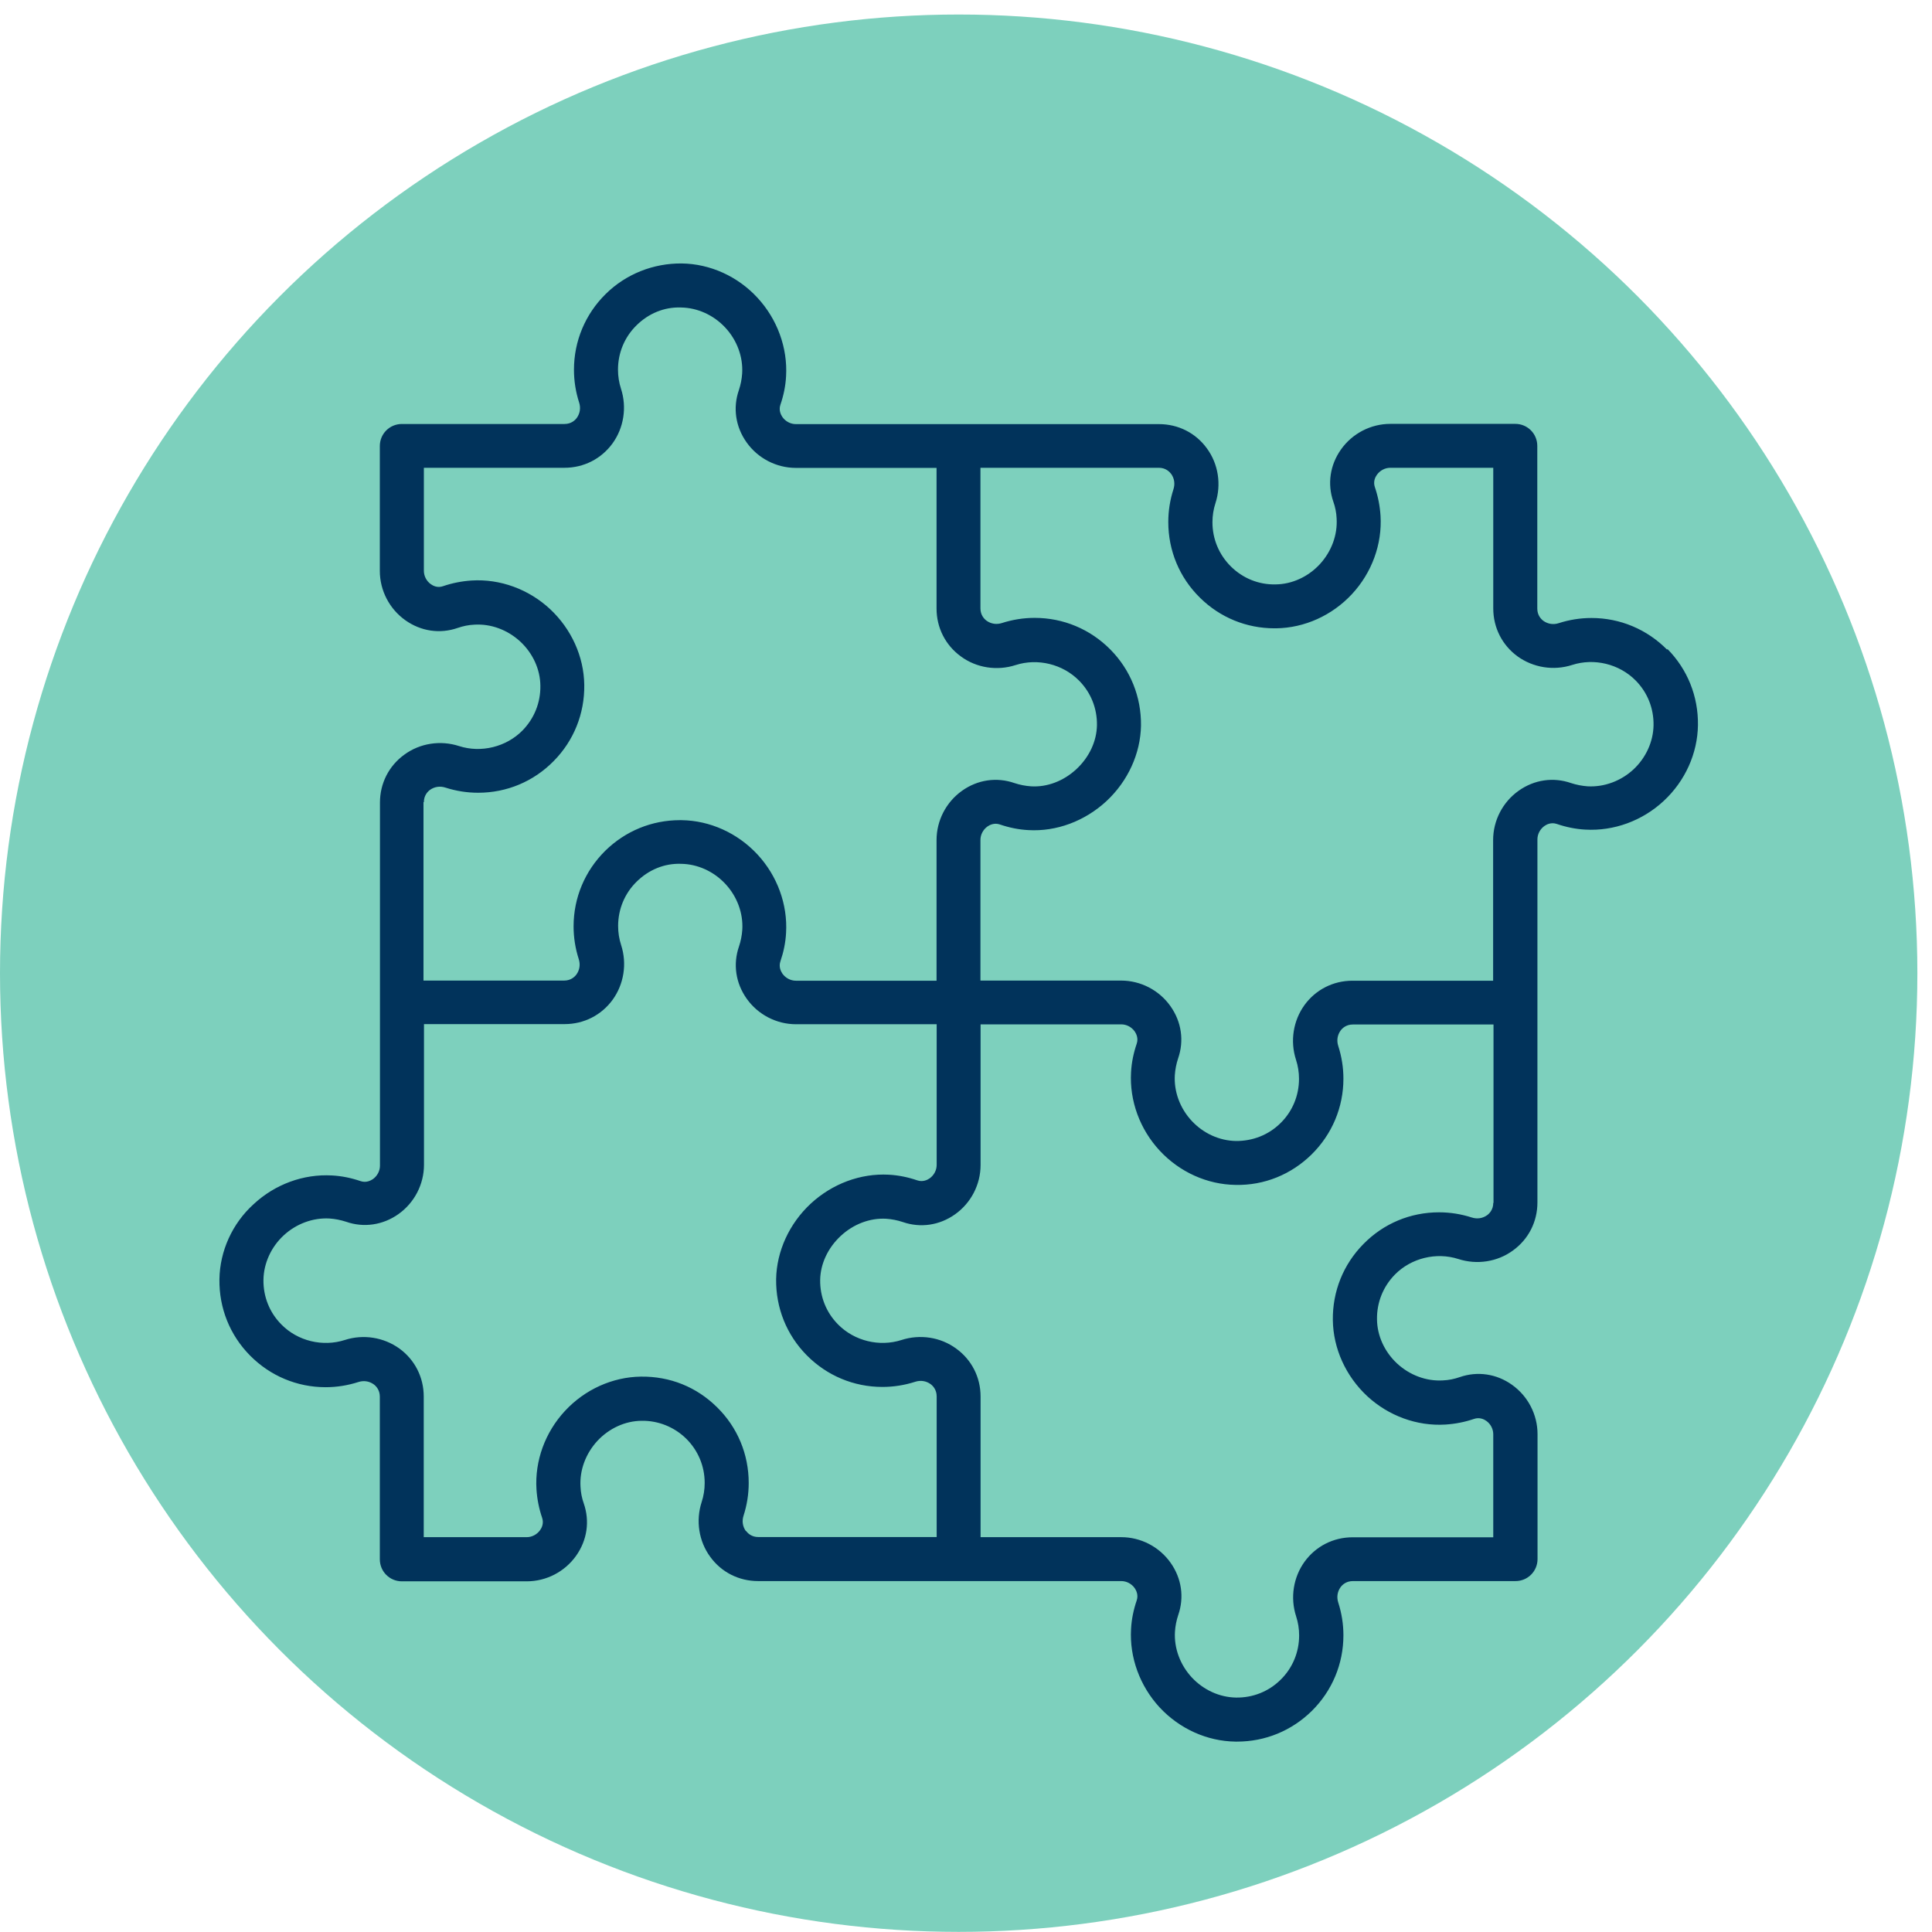 <svg xmlns="http://www.w3.org/2000/svg" width="132" height="132" viewBox="0 0 132 132" fill="none"><circle cx="65.5" cy="66.492" r="65.5" fill="#7DD0BD"></circle><path d="M113.903 44.389C112.528 42.997 110.688 42.223 108.737 42.223C107.972 42.223 107.224 42.343 106.502 42.575C106.133 42.696 105.754 42.636 105.453 42.421C105.299 42.309 105.032 42.043 105.032 41.578V30.464C105.032 29.63 104.362 28.96 103.528 28.96H94.993C93.66 28.96 92.397 29.613 91.623 30.705C90.867 31.771 90.677 33.069 91.099 34.281C91.228 34.642 91.305 35.029 91.322 35.424C91.391 36.55 90.97 37.685 90.17 38.553C89.371 39.412 88.271 39.919 87.145 39.928C86.01 39.954 84.918 39.515 84.102 38.707C83.285 37.899 82.838 36.825 82.838 35.682C82.838 35.235 82.907 34.796 83.044 34.375C83.457 33.103 83.242 31.702 82.46 30.636C81.695 29.579 80.5 28.977 79.185 28.977H54.378C54.017 28.977 53.673 28.797 53.458 28.496C53.355 28.341 53.191 28.032 53.32 27.653C53.535 27.026 53.673 26.373 53.707 25.702C53.819 23.759 53.105 21.808 51.756 20.347C50.415 18.886 48.524 18.026 46.581 18C44.647 17.983 42.773 18.714 41.381 20.089C39.988 21.464 39.215 23.304 39.215 25.264C39.215 26.029 39.335 26.777 39.567 27.499C39.687 27.868 39.627 28.246 39.412 28.547C39.301 28.702 39.034 28.968 38.57 28.968H27.456C26.622 28.968 25.951 29.639 25.951 30.473V39.008C25.951 40.341 26.605 41.604 27.696 42.378C28.762 43.134 30.06 43.323 31.272 42.902C31.642 42.773 32.02 42.696 32.415 42.679C33.541 42.61 34.676 43.031 35.544 43.831C36.404 44.63 36.911 45.73 36.92 46.856C36.937 48.008 36.498 49.091 35.699 49.908C34.582 51.042 32.862 51.455 31.367 50.974C30.095 50.561 28.694 50.776 27.628 51.558C26.57 52.323 25.96 53.518 25.96 54.833V79.64C25.96 80.001 25.779 80.345 25.479 80.56C25.324 80.663 25.015 80.827 24.636 80.698C24.009 80.483 23.347 80.345 22.685 80.311C20.734 80.199 18.791 80.912 17.33 82.271C15.877 83.586 15.018 85.468 14.992 87.411C14.966 89.371 15.705 91.219 17.081 92.611C18.456 94.004 20.295 94.778 22.247 94.778C23.012 94.778 23.759 94.657 24.482 94.425C24.851 94.305 25.229 94.365 25.53 94.58C25.685 94.692 25.951 94.958 25.951 95.422V106.536C25.951 107.37 26.622 108.041 27.456 108.041H35.991C37.324 108.041 38.587 107.387 39.361 106.296C40.117 105.23 40.306 103.932 39.885 102.72C39.756 102.359 39.679 101.972 39.662 101.577C39.593 100.451 40.014 99.316 40.813 98.448C41.613 97.588 42.713 97.081 43.839 97.073C44.974 97.055 46.066 97.494 46.882 98.293C47.699 99.101 48.146 100.176 48.146 101.319C48.146 101.766 48.077 102.204 47.939 102.625C47.527 103.898 47.742 105.299 48.524 106.365C49.289 107.422 50.484 108.024 51.799 108.024H76.606C76.967 108.024 77.311 108.204 77.526 108.505C77.629 108.66 77.792 108.969 77.663 109.347C77.449 109.975 77.311 110.628 77.277 111.299C77.165 113.241 77.878 115.192 79.228 116.654C80.586 118.115 82.469 118.966 84.411 118.992C84.445 118.992 84.48 118.992 84.523 118.992C86.44 118.992 88.245 118.252 89.62 116.903C91.013 115.528 91.786 113.688 91.786 111.728C91.786 110.963 91.666 110.215 91.434 109.493C91.314 109.124 91.374 108.746 91.589 108.445C91.7 108.29 91.967 108.024 92.431 108.024H103.545C104.379 108.024 105.049 107.353 105.049 106.519V97.984C105.049 96.651 104.396 95.388 103.305 94.614C102.247 93.858 100.941 93.669 99.729 94.09C99.359 94.219 98.981 94.296 98.585 94.313C97.459 94.382 96.325 93.961 95.457 93.162C94.597 92.362 94.09 91.262 94.081 90.136C94.064 88.984 94.502 87.901 95.302 87.084C96.419 85.95 98.138 85.537 99.634 86.018C100.906 86.431 102.307 86.216 103.373 85.434C104.431 84.669 105.041 83.474 105.041 82.159V57.352C105.041 56.991 105.221 56.647 105.522 56.432C105.668 56.329 105.978 56.165 106.365 56.294C106.992 56.509 107.654 56.647 108.316 56.681C110.267 56.793 112.21 56.079 113.671 54.721C115.132 53.363 115.983 51.481 116.009 49.538C116.035 47.578 115.296 45.73 113.92 44.338L113.903 44.389ZM28.96 54.807C28.96 54.343 29.226 54.077 29.381 53.965C29.682 53.75 30.06 53.69 30.43 53.81C31.152 54.042 31.9 54.163 32.665 54.163C34.624 54.163 36.455 53.398 37.831 51.996C39.206 50.604 39.945 48.756 39.919 46.796C39.894 44.853 39.034 42.971 37.581 41.613C36.12 40.255 34.169 39.541 32.226 39.662C31.556 39.705 30.903 39.834 30.275 40.048C29.897 40.186 29.587 40.023 29.433 39.911C29.132 39.696 28.96 39.352 28.96 38.991V31.96H38.57C39.885 31.96 41.08 31.349 41.845 30.301C42.619 29.235 42.842 27.834 42.429 26.562C42.292 26.14 42.223 25.702 42.223 25.255C42.223 24.112 42.67 23.029 43.487 22.229C44.303 21.421 45.378 20.966 46.53 21.009C47.656 21.026 48.756 21.525 49.555 22.384C50.355 23.244 50.776 24.387 50.707 25.513C50.681 25.908 50.604 26.287 50.484 26.648C50.062 27.86 50.252 29.158 51.008 30.223C51.782 31.315 53.045 31.968 54.378 31.968H63.988V41.578C63.988 42.894 64.598 44.088 65.655 44.853C66.721 45.636 68.122 45.85 69.394 45.438C70.89 44.957 72.609 45.369 73.727 46.504C74.535 47.32 74.964 48.403 74.947 49.547C74.93 50.638 74.423 51.73 73.546 52.547C72.669 53.363 71.543 53.793 70.443 53.724C70.056 53.698 69.669 53.621 69.308 53.501C68.096 53.08 66.798 53.269 65.733 54.025C64.641 54.799 63.988 56.062 63.988 57.395V67.005H54.378C54.017 67.005 53.673 66.824 53.458 66.523C53.355 66.369 53.191 66.059 53.32 65.681C53.535 65.053 53.673 64.4 53.707 63.73C53.819 61.787 53.105 59.836 51.747 58.374C50.389 56.913 48.507 56.062 46.564 56.036C46.53 56.036 46.495 56.036 46.452 56.036C44.535 56.036 42.73 56.776 41.355 58.125C39.962 59.501 39.189 61.34 39.189 63.291C39.189 64.056 39.309 64.804 39.541 65.526C39.662 65.896 39.602 66.274 39.387 66.575C39.275 66.73 39.008 66.996 38.544 66.996H28.934V54.807H28.96ZM50.956 104.602C50.742 104.302 50.681 103.923 50.802 103.554C51.034 102.832 51.154 102.084 51.154 101.319C51.154 99.359 50.389 97.519 48.988 96.144C47.596 94.769 45.79 94.03 43.788 94.055C41.845 94.081 39.962 94.932 38.604 96.394C37.246 97.855 36.533 99.806 36.653 101.749C36.696 102.419 36.825 103.072 37.04 103.7C37.169 104.078 37.014 104.388 36.902 104.542C36.688 104.843 36.344 105.024 35.983 105.024H28.951V95.414C28.951 94.098 28.341 92.904 27.292 92.139C26.218 91.365 24.825 91.141 23.553 91.554C22.058 92.035 20.338 91.631 19.221 90.488C18.413 89.672 17.983 88.589 18 87.437C18.018 86.319 18.516 85.21 19.376 84.411C20.235 83.612 21.378 83.19 22.505 83.251C22.891 83.276 23.278 83.354 23.648 83.474C24.851 83.895 26.158 83.706 27.224 82.95C28.315 82.176 28.968 80.913 28.968 79.58V69.97H38.579C39.894 69.97 41.089 69.36 41.854 68.311C42.627 67.245 42.851 65.844 42.438 64.572C42.3 64.151 42.232 63.712 42.232 63.266C42.232 62.122 42.679 61.039 43.495 60.24C44.312 59.432 45.386 58.976 46.538 59.019C47.664 59.036 48.764 59.535 49.564 60.395C50.363 61.254 50.785 62.397 50.716 63.523C50.69 63.91 50.613 64.297 50.492 64.658C50.071 65.87 50.26 67.168 51.017 68.234C51.79 69.326 53.054 69.979 54.386 69.979H63.996V79.589C63.996 79.95 63.816 80.294 63.515 80.509C63.369 80.612 63.051 80.775 62.672 80.646C62.045 80.431 61.392 80.294 60.721 80.259C58.804 80.156 56.87 80.87 55.392 82.236C53.922 83.603 53.062 85.486 53.028 87.394C53.002 89.354 53.742 91.202 55.117 92.594C56.492 93.987 58.332 94.76 60.291 94.76C61.048 94.76 61.804 94.64 62.526 94.408C62.896 94.287 63.274 94.348 63.575 94.563C63.73 94.674 63.996 94.941 63.996 95.405V105.015H51.807C51.343 105.015 51.085 104.749 50.965 104.594L50.956 104.602ZM102.024 82.185C102.024 82.649 101.757 82.915 101.603 83.027C101.302 83.242 100.924 83.302 100.554 83.182C99.832 82.95 99.084 82.829 98.319 82.829C96.359 82.829 94.528 83.594 93.153 84.996C91.778 86.388 91.038 88.236 91.064 90.196C91.09 92.139 91.95 94.021 93.402 95.379C94.864 96.737 96.815 97.451 98.757 97.33C99.428 97.287 100.081 97.159 100.709 96.944C101.087 96.815 101.396 96.969 101.551 97.081C101.852 97.296 102.024 97.64 102.024 98.001V105.032H92.414C91.099 105.032 89.904 105.643 89.139 106.691C88.365 107.757 88.142 109.158 88.554 110.43C88.692 110.852 88.761 111.29 88.761 111.737C88.761 112.88 88.314 113.963 87.497 114.763C86.68 115.571 85.597 116 84.454 115.983C83.328 115.966 82.228 115.467 81.428 114.608C80.629 113.748 80.208 112.605 80.277 111.479C80.302 111.084 80.38 110.705 80.5 110.344C80.921 109.132 80.732 107.834 79.976 106.769C79.202 105.677 77.939 105.024 76.606 105.024H66.996V95.414C66.996 94.098 66.386 92.904 65.329 92.139C64.263 91.356 62.862 91.141 61.589 91.554C60.085 92.035 58.375 91.623 57.257 90.488C56.449 89.672 56.019 88.589 56.036 87.445C56.054 86.354 56.561 85.262 57.438 84.445C58.314 83.629 59.441 83.208 60.541 83.268C60.928 83.294 61.314 83.371 61.675 83.491C62.887 83.912 64.185 83.723 65.251 82.967C66.343 82.193 66.996 80.93 66.996 79.597V69.987H76.606C76.967 69.987 77.311 70.168 77.526 70.469C77.629 70.623 77.792 70.933 77.663 71.311C77.449 71.939 77.311 72.592 77.277 73.262C77.165 75.205 77.878 77.156 79.237 78.618C80.595 80.079 82.477 80.93 84.42 80.956C86.379 80.999 88.228 80.242 89.62 78.867C91.013 77.491 91.786 75.652 91.786 73.701C91.786 72.936 91.666 72.188 91.434 71.466C91.314 71.096 91.374 70.718 91.589 70.417C91.7 70.262 91.967 69.996 92.431 69.996H102.041V82.185H102.024ZM111.608 52.564C110.748 53.363 109.605 53.784 108.479 53.724C108.092 53.698 107.706 53.621 107.336 53.501C106.124 53.08 104.826 53.269 103.76 54.025C102.668 54.799 102.015 56.062 102.015 57.395V67.005H92.405C91.09 67.005 89.895 67.615 89.13 68.664C88.357 69.73 88.133 71.131 88.546 72.403C88.683 72.824 88.752 73.262 88.752 73.709C88.752 74.853 88.305 75.936 87.488 76.735C86.672 77.543 85.589 77.964 84.445 77.956C83.319 77.938 82.219 77.44 81.42 76.58C80.62 75.721 80.199 74.578 80.268 73.451C80.294 73.065 80.371 72.678 80.491 72.317C80.913 71.105 80.724 69.807 79.967 68.741C79.194 67.649 77.93 66.996 76.598 66.996H66.987V57.386C66.987 57.025 67.168 56.681 67.469 56.466C67.615 56.363 67.933 56.2 68.311 56.329C68.939 56.544 69.592 56.681 70.263 56.715C72.179 56.827 74.113 56.105 75.592 54.739C77.062 53.372 77.921 51.489 77.956 49.581C77.981 47.621 77.242 45.773 75.867 44.381C74.492 42.988 72.652 42.215 70.692 42.215C69.927 42.215 69.179 42.335 68.457 42.567C68.088 42.687 67.71 42.627 67.409 42.412C67.254 42.3 66.987 42.034 66.987 41.57V31.96H79.176C79.641 31.96 79.898 32.226 80.019 32.381C80.234 32.682 80.294 33.06 80.173 33.43C79.941 34.152 79.821 34.9 79.821 35.665C79.821 37.624 80.586 39.464 81.987 40.839C83.354 42.189 85.159 42.928 87.076 42.928C87.11 42.928 87.144 42.928 87.188 42.928C89.13 42.902 91.013 42.051 92.371 40.59C93.729 39.129 94.442 37.177 94.322 35.235C94.279 34.564 94.15 33.911 93.935 33.283C93.806 32.905 93.961 32.596 94.073 32.441C94.288 32.14 94.631 31.96 94.993 31.96H102.024V41.57C102.024 42.885 102.634 44.08 103.683 44.845C104.757 45.618 106.15 45.842 107.422 45.429C108.918 44.948 110.637 45.361 111.754 46.495C112.562 47.312 112.992 48.395 112.975 49.547C112.958 50.664 112.459 51.773 111.599 52.572L111.608 52.564Z" fill="#01335B"></path></svg>